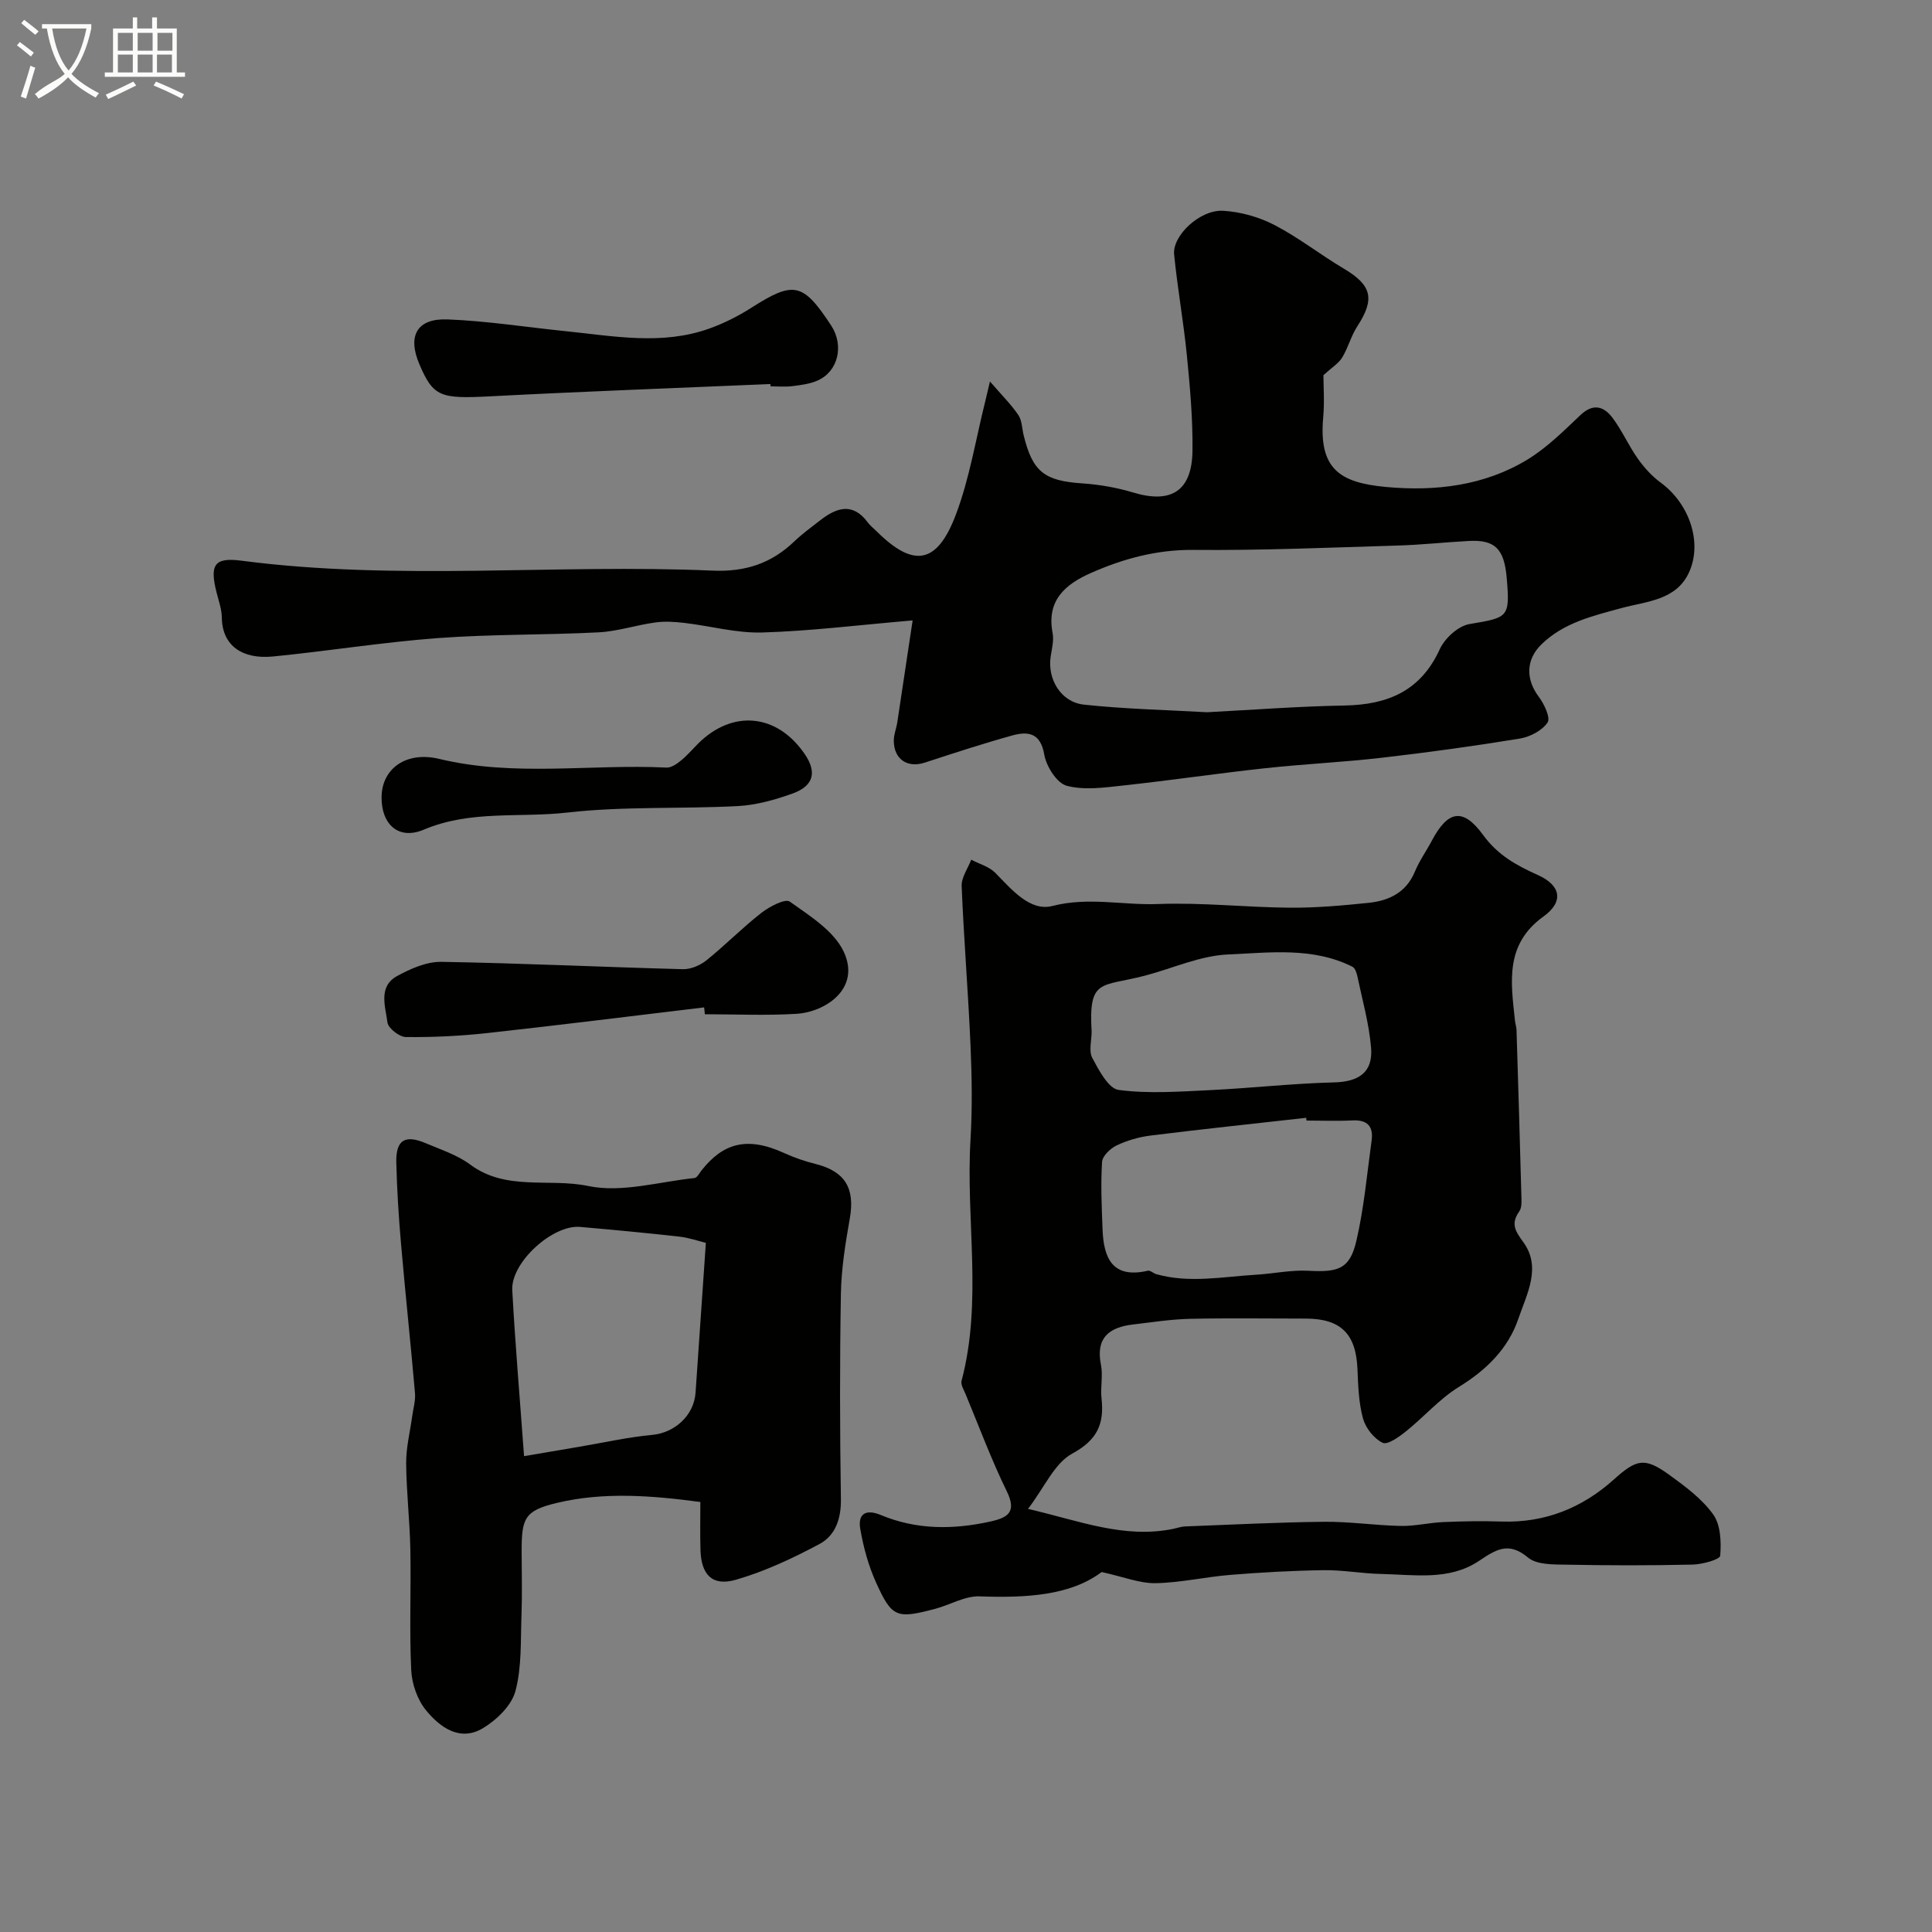 <svg enable-background="new 0 0 400 400" viewBox="0 0 400 400" xmlns="http://www.w3.org/2000/svg"><rect x="0" y="0" width="400" height="400" fill="#808080" stroke="none"/><path d="m6.4 11.7c-1-.8-1.9-1.6-2.9-2.3l.6-.7c.9.7 1.9 1.4 2.9 2.2zm-2.1 8.3c.7-2.1 1.4-4.2 2-6.4.2.1.6.3 1 .4-.7 2.3-1.3 4.4-1.9 6.4zm3-12.8c-1.1-.9-2.1-1.7-2.9-2.4l.6-.7c1 .8 2 1.5 3 2.4zm1.4-1.3v-.9h10.2v.9c-.9 4.2-2.3 7.3-4.1 9.4 1.3 1.4 3.2 2.7 5.7 4-.2.2-.4.5-.7.9-2.5-1.4-4.4-2.7-5.7-4.2-1.4 1.5-3.5 3-6.1 4.4 0 0 0 0-.1-.1-.3-.4-.5-.7-.7-.8 2.7-2.3 4.7-2.8 6.2-4.2-1.8-2.2-3-5.3-3.7-9.4zm9.2 0h-7.1c.6 3.8 1.7 6.7 3.4 8.7 1.7-2 2.9-4.8 3.7-8.7z" fill="#fbfcfa"/><path d="m31.6 3.6h.9v2.3h4.1v9.1h1.7v.9h-16.6v-.9h1.7v-9.1h4.1v-2.3h.9v2.3h3.1v-2.3zm-4 13.3.6.8c-1.9.9-3.8 1.9-5.8 2.8-.2-.3-.3-.6-.5-.9 2-.9 3.9-1.8 5.7-2.7zm-3.2-10.1v3.7h3.1v-3.7zm0 4.5v3.7h3.1v-3.7zm4.1-4.5v3.7h3.1v-3.7zm0 4.5v3.7h3.1v-3.7zm9.1 9.1c-2.1-1.1-4.1-2-5.8-2.7l.5-.8c2.2.9 4.1 1.8 5.8 2.6zm-1.9-13.6h-3.1v3.7h3.1zm-3.2 4.5v3.7h3.1v-3.7z" fill="#fbfcfa"/><g fill="#010100"><path d="m228.08 325.47c-6.48 4.9-15.7 5.38-25.28 5.04-3.02-.11-6.09 1.76-9.18 2.58-7.98 2.11-8.95 1.83-12.23-5.42-1.58-3.49-2.63-7.33-3.28-11.12-.53-3.06 1.07-4.21 4.26-2.88 7.38 3.08 15 3.05 22.7 1.34 3.6-.8 5.48-1.95 3.38-6.24-3.2-6.54-5.74-13.41-8.54-20.14-.37-.89-1.04-1.95-.83-2.74 4.37-16.49.86-33.27 1.85-49.88.39-6.47.29-13 .01-19.49-.48-11.03-1.39-22.04-1.84-33.06-.07-1.79 1.28-3.64 1.98-5.47 1.68.89 3.71 1.43 4.98 2.72 3.4 3.45 7.18 8.06 11.84 6.86 7.46-1.92 14.62-.12 21.89-.4 9.07-.35 18.19.69 27.29.76 5.43.04 10.88-.45 16.29-1.01 4.23-.44 7.78-2.14 9.58-6.49.93-2.24 2.38-4.26 3.52-6.42 3.28-6.17 6.41-6.88 10.58-1.15 3.08 4.23 6.96 6.33 11.38 8.32 4.73 2.13 5.4 5.49 1.13 8.57-8.05 5.79-6.74 13.63-5.9 21.57.07.65.3 1.29.32 1.94.35 11.39.7 22.77 1 34.16.03 1.14.15 2.55-.42 3.37-1.76 2.5-.94 3.98.78 6.32 3.88 5.25.77 10.78-.96 15.87-2.11 6.23-6.63 10.66-12.34 14.17-4.01 2.47-7.22 6.21-10.94 9.19-1.43 1.15-3.83 2.87-4.85 2.37-1.79-.87-3.51-3.05-4.05-5.01-.9-3.27-1.01-6.8-1.15-10.23-.3-7.31-3.44-10.46-10.72-10.47-8 0-16-.13-23.99.05-3.93.09-7.84.71-11.76 1.17-4.92.58-7.77 2.73-6.64 8.34.45 2.24-.14 4.67.12 6.98.59 5.28-.88 8.6-6.08 11.42-3.66 1.99-5.71 6.94-9.14 11.44 10.67 2.47 19.93 6.24 30.13 4.12.8-.17 1.59-.46 2.4-.49 9.6-.36 19.19-.86 28.8-.96 5.28-.05 10.55.75 15.84.86 2.92.06 5.85-.67 8.79-.8 4.02-.17 8.05-.25 12.07-.11 8.97.3 16.69-2.81 23.24-8.69 4.68-4.2 6.35-4.7 11.45-1.01 3.32 2.4 6.8 4.97 9.14 8.23 1.55 2.16 1.68 5.71 1.45 8.55-.06.78-3.68 1.78-5.68 1.83-8.68.2-17.37.19-26.05.02-2.74-.05-6.22.06-8.05-1.47-4.11-3.44-6.73-1.59-10.24.74-6.16 4.08-13.34 2.79-20.21 2.65-3.96-.08-7.92-.84-11.87-.78-6.44.09-12.88.45-19.29.97-5.2.42-10.36 1.63-15.55 1.72-3.29.04-6.59-1.31-11.13-2.31zm42.42-93.47c-.02-.19-.05-.38-.07-.57-10.76 1.21-21.52 2.34-32.26 3.68-2.39.3-4.82 1.01-6.99 2.04-1.29.62-2.93 2.18-3.01 3.4-.29 4.63-.08 9.3.1 13.95.22 5.95 2.02 10.29 9.37 8.59.51-.12 1.16.55 1.78.72 6.85 1.91 13.74.52 20.6.11 3.65-.22 7.3-1.02 10.92-.82 6.2.34 8.53-.4 9.88-6.19 1.59-6.8 2.2-13.84 3.16-20.79.4-2.94-.9-4.31-3.99-4.15-3.15.16-6.33.03-9.49.03zm-44.49-18.38c0 1.83-.63 4 .14 5.42 1.37 2.55 3.34 6.34 5.46 6.62 6.19.82 12.59.34 18.89.04 8.57-.41 17.11-1.39 25.68-1.6 5.07-.12 8.11-2.04 7.69-7.15-.41-4.99-1.81-9.89-2.84-14.82-.15-.72-.48-1.71-1.03-1.98-8.22-4.12-17.15-2.91-25.73-2.54-5.8.25-11.5 2.89-17.26 4.4-9.08 2.36-11.66.47-11 11.61z"/><path d="m188.95 128.45c-11.35.97-21.22 2.21-31.12 2.5-5.37.16-10.78-1.36-16.19-1.99-1.99-.23-4.05-.36-6.02-.08-3.92.54-7.77 1.84-11.7 2.04-11.08.57-22.22.37-33.27 1.19-11.41.85-22.74 2.69-34.14 3.81-6.27.61-10.5-2.18-10.58-8.03-.02-1.76-.66-3.52-1.1-5.25-1.43-5.69-.49-7.29 5.12-6.56 32.45 4.24 65.04.64 97.53 2.06 6.79.3 12.17-1.46 16.94-6.02 1.65-1.58 3.52-2.94 5.33-4.35 3.4-2.65 6.77-3.86 9.92.4.49.66 1.17 1.19 1.76 1.77 7.68 7.65 12.56 6.96 16.48-3.41 2.84-7.53 4.12-15.65 6.09-23.5.19-.76.36-1.52.96-4.05 2.51 2.91 4.41 4.78 5.87 6.94.77 1.14.76 2.79 1.11 4.21 1.86 7.59 4.32 9.43 12.16 9.95 3.54.24 7.13.87 10.52 1.89 7.85 2.37 12.17-.3 12.27-8.64.08-6.58-.51-13.18-1.16-19.74-.69-6.99-1.95-13.92-2.64-20.91-.39-3.91 5.38-9.32 10.14-9.04 3.6.21 7.4 1.27 10.6 2.93 5.01 2.59 9.51 6.15 14.38 9.04 5.83 3.46 6.5 6.27 2.79 11.98-1.29 1.98-1.88 4.41-3.12 6.44-.73 1.2-2.09 2.01-3.88 3.65 0 2.17.25 5.51-.05 8.81-.94 10.65 3.5 13.45 12.99 14.33 10.16.94 20.42-.22 29.41-5.74 4-2.46 7.45-5.91 10.89-9.17 2.61-2.47 4.82-1.77 6.57.54 2.01 2.65 3.36 5.8 5.29 8.52 1.31 1.85 2.91 3.62 4.73 4.95 5.84 4.27 8.7 12.25 5.9 18.51-2.64 5.9-8.88 6.06-14 7.46-6.01 1.64-12 3.03-16.61 7.54-3.26 3.19-3.21 7.27-.54 10.82 1.13 1.5 2.48 4.36 1.83 5.33-1.12 1.67-3.62 2.98-5.73 3.33-9.51 1.56-19.08 2.88-28.65 3.98-8 .92-16.07 1.29-24.08 2.16-9.76 1.06-19.47 2.5-29.23 3.56-3.94.43-8.15 1.05-11.85.08-2.04-.53-4.24-4-4.66-6.44-.79-4.57-3.38-4.88-6.67-3.97-6.06 1.68-12.05 3.64-18.03 5.6-3.6 1.18-6.42-.62-6.46-4.49-.02-1.27.52-2.53.72-3.81 1.05-6.93 2.08-13.85 3.18-21.13zm60.94 19.01c9.66-.5 19.06-1.23 28.47-1.39 8.94-.16 15.77-2.99 19.73-11.66 1.03-2.26 3.81-4.8 6.13-5.2 8.02-1.36 8.44-1.29 7.73-9.55-.52-6.1-2.48-7.94-7.83-7.66-4.93.26-9.85.81-14.78.95-14.07.42-28.15 1.03-42.21.9-7.62-.07-14.52 1.8-21.29 4.79-5.32 2.35-9.2 5.69-7.91 12.42.3 1.54-.16 3.26-.4 4.88-.71 4.67 2.12 9.44 6.9 9.95 8.51.91 17.1 1.1 25.46 1.57z"/><path d="m145 310.97c-10.14-1.35-20.01-2.12-29.7.19-6.74 1.61-7.32 3.17-7.3 10.18.01 4.36.13 8.72-.03 13.07-.2 5.27.08 10.73-1.26 15.73-.8 2.98-3.88 5.95-6.7 7.65-4.76 2.87-8.9-.14-11.81-3.7-1.78-2.18-2.93-5.45-3.06-8.29-.4-8.31-.02-16.66-.18-24.99-.12-5.96-.82-11.91-.87-17.87-.02-3.22.8-6.44 1.24-9.66.22-1.62.72-3.26.59-4.84-.89-10.31-2-20.59-2.89-30.9-.49-5.59-.84-11.19-.98-16.8-.12-4.72 1.77-5.9 6.15-4.03 3.12 1.33 6.49 2.41 9.15 4.4 7.43 5.54 16.34 2.75 24.44 4.44 6.92 1.45 14.64-.88 21.99-1.65.56-.06 1.04-1.05 1.51-1.64 4.37-5.47 9.24-7.12 17.1-3.52 2.06.94 4.24 1.69 6.44 2.24 6.15 1.54 8.22 5.04 7.11 11.31-.91 5.14-1.75 10.37-1.84 15.57-.25 14.16-.22 28.33 0 42.5.06 4.08-1.13 7.55-4.45 9.32-5.52 2.95-11.3 5.66-17.28 7.39-4.9 1.41-7.19-1.03-7.34-6.14-.1-3.02-.03-6.02-.03-9.96zm-36.5-9.49c3.9-.66 7.69-1.31 11.48-1.95 5.01-.85 9.99-1.98 15.04-2.45 4.65-.43 8.67-4 8.99-8.77.68-10.09 1.39-20.18 2.13-30.99-1.48-.36-3.46-1.06-5.5-1.29-6.84-.77-13.69-1.41-20.54-2.01-5.67-.5-14.34 7.35-14.04 13.08.6 11.16 1.56 22.29 2.44 34.38z"/><path d="m145.78 208.57c-14.98 1.79-29.94 3.67-44.94 5.32-5.57.61-11.2.88-16.8.82-1.35-.01-3.66-1.82-3.82-3.01-.42-3.31-1.98-7.45 2.01-9.63 2.78-1.52 6.09-2.98 9.14-2.93 16.68.28 33.35 1.08 50.03 1.52 1.63.04 3.58-.8 4.88-1.85 3.9-3.14 7.43-6.75 11.38-9.83 1.66-1.29 4.9-2.99 5.86-2.31 4.13 2.95 9.1 6.03 11.14 10.32 3.63 7.65-3.71 12.53-9.76 12.91-6.3.39-12.64.09-18.97.09-.03-.47-.09-.94-.15-1.42z"/><path d="m159.51 79.51c-19.38.83-38.76 1.54-58.12 2.55-10.2.53-11.68.1-14.55-6.62-2.52-5.89-.55-9.56 5.83-9.31 8.17.32 16.31 1.61 24.46 2.44 9.94 1.01 19.93 2.97 29.74-.55 3.03-1.09 5.98-2.57 8.7-4.31 8.77-5.59 10.66-5.23 16.51 3.68 2.72 4.15 1.46 9.54-2.84 11.41-1.61.7-3.45.93-5.22 1.15-1.48.18-2.99.04-4.49.04-.01-.15-.01-.32-.02-.48z"/><path d="m79 165.04c.05-5.94 5.13-9.56 11.93-7.92 15.59 3.76 31.39 1.03 47.06 1.8.97.05 2.11-.74 2.95-1.42 1.29-1.04 2.38-2.32 3.55-3.5 7.17-7.17 16.4-6.27 22.14 2.15 2.52 3.7 1.86 6.55-2.51 8.13-3.63 1.31-7.52 2.4-11.34 2.61-11.77.62-23.65.01-35.32 1.34-9.86 1.13-20.01-.56-29.69 3.53-5.26 2.24-8.82-1.09-8.77-6.72z"/></g></svg>